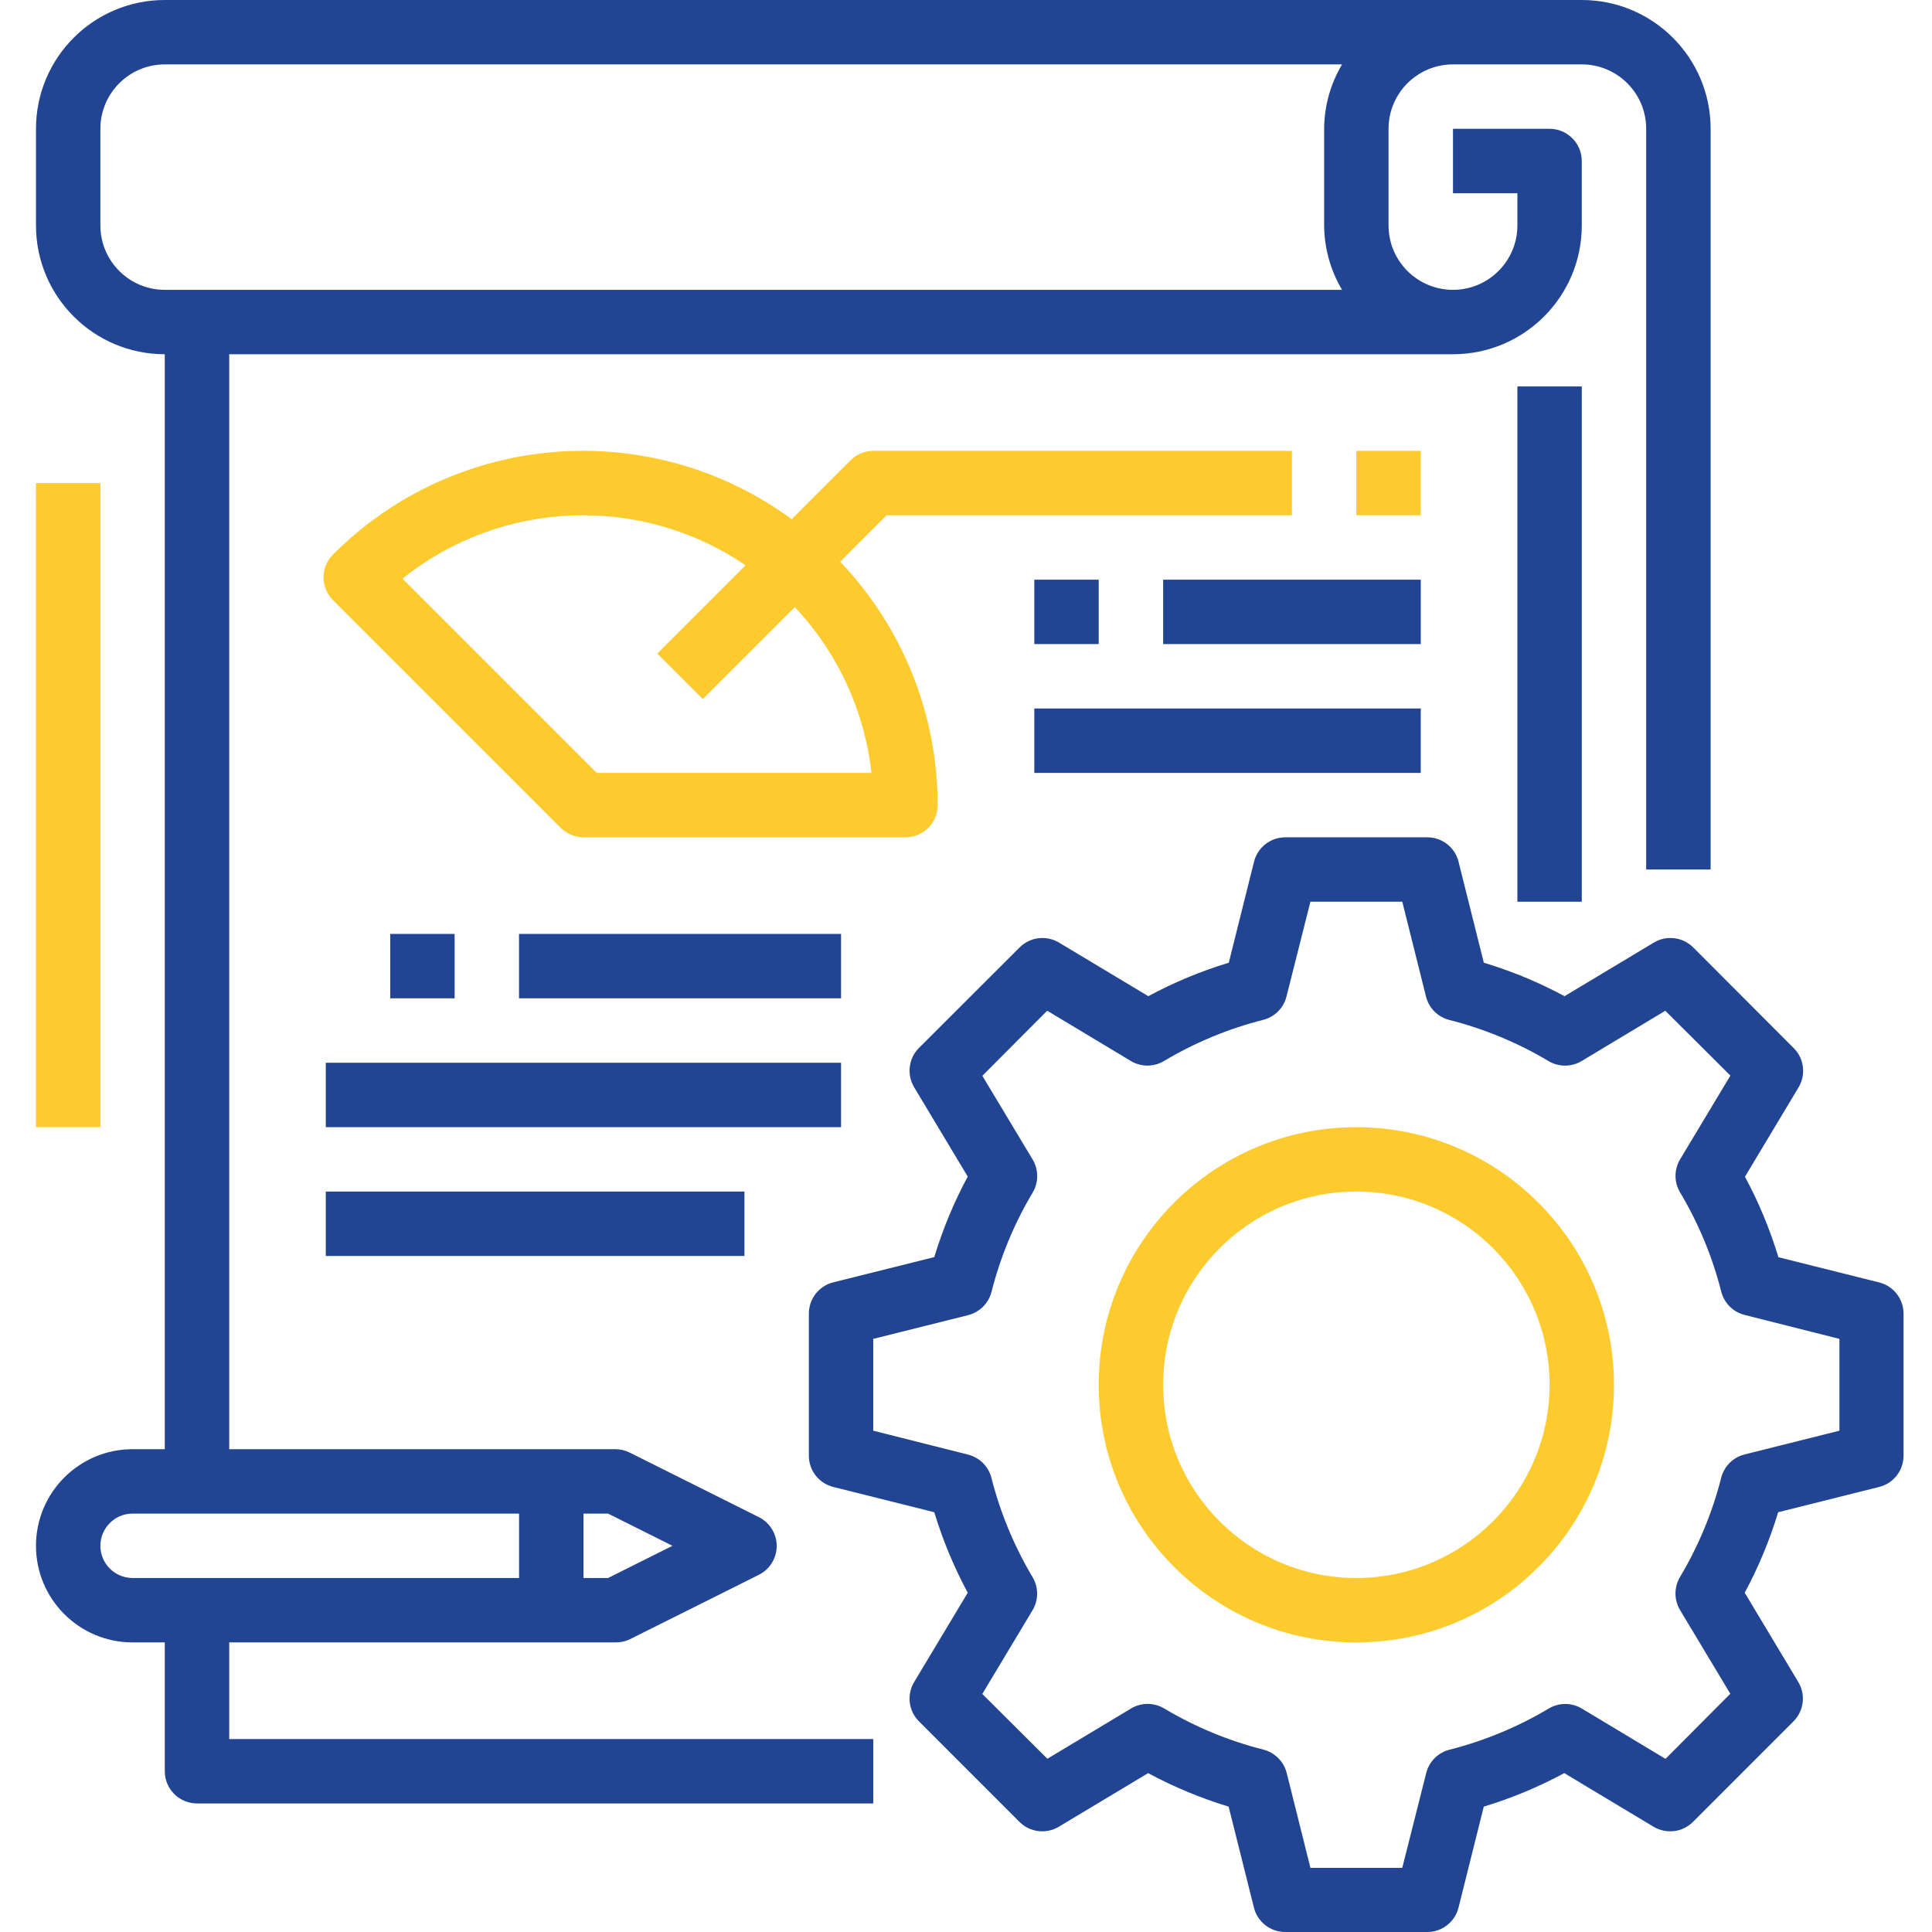 <svg width="48" height="48" viewBox="0 0 48 48" fill="none" xmlns="http://www.w3.org/2000/svg">
<g clip-path="url(#clip0)">
<path d="M46.693 31.863L44.184 31.235C43.974 30.543 43.696 29.872 43.353 29.235L44.684 27.017C44.873 26.702 44.824 26.298 44.564 26.039L42.067 23.538C41.807 23.279 41.404 23.229 41.089 23.418L38.871 24.75C38.583 24.595 38.286 24.453 37.985 24.323C37.619 24.168 37.245 24.033 36.865 23.918L36.237 21.409C36.149 21.053 35.829 20.803 35.462 20.803H31.932C31.565 20.803 31.245 21.053 31.156 21.409L30.529 23.918C29.836 24.128 29.166 24.407 28.529 24.75L26.31 23.418C25.995 23.229 25.592 23.279 25.332 23.538L22.832 26.035C22.572 26.295 22.523 26.698 22.712 27.013L24.043 29.232C23.7 29.869 23.422 30.539 23.212 31.232L20.703 31.859C20.346 31.948 20.096 32.268 20.096 32.636V36.167C20.096 36.535 20.346 36.855 20.703 36.943L23.212 37.571C23.422 38.263 23.7 38.933 24.043 39.571L22.712 41.789C22.523 42.104 22.572 42.508 22.832 42.767L25.329 45.265C25.589 45.524 25.992 45.574 26.306 45.385L28.525 44.053C29.163 44.396 29.833 44.675 30.525 44.885L31.153 47.393C31.242 47.75 31.562 48 31.929 48H35.461C35.828 48 36.148 47.75 36.237 47.393L36.864 44.885C37.557 44.675 38.227 44.396 38.864 44.053L41.083 45.385C41.398 45.574 41.801 45.524 42.061 45.265L44.558 42.767C44.818 42.508 44.867 42.104 44.678 41.789L43.347 39.571C43.69 38.933 43.968 38.263 44.178 37.571L46.687 36.943C47.043 36.855 47.293 36.535 47.293 36.167V32.639C47.294 32.273 47.047 31.954 46.693 31.863ZM45.7 35.545L43.345 36.135C43.059 36.206 42.835 36.428 42.763 36.714C42.542 37.581 42.198 38.411 41.74 39.179C41.589 39.433 41.589 39.748 41.74 40.001L42.989 42.081L41.379 43.698L39.299 42.448C39.046 42.297 38.731 42.297 38.478 42.448C37.709 42.906 36.879 43.251 36.012 43.471C35.726 43.543 35.504 43.767 35.433 44.053L34.839 46.406H32.557L31.968 44.051C31.897 43.766 31.674 43.542 31.389 43.469C30.522 43.249 29.691 42.904 28.923 42.446C28.67 42.295 28.355 42.295 28.102 42.446L26.022 43.696L24.405 42.086L25.654 40.005C25.805 39.752 25.805 39.437 25.654 39.184C25.197 38.416 24.852 37.585 24.632 36.718C24.559 36.433 24.335 36.21 24.049 36.139L21.696 35.545V33.264L24.051 32.675C24.337 32.603 24.561 32.381 24.634 32.095C24.854 31.228 25.198 30.398 25.656 29.63C25.807 29.377 25.807 29.061 25.656 28.808L24.406 26.728L26.017 25.111L28.097 26.361C28.35 26.512 28.665 26.512 28.918 26.361C29.686 25.903 30.517 25.558 31.384 25.338C31.67 25.266 31.892 25.042 31.963 24.756L32.557 22.403H34.839L35.428 24.758C35.499 25.044 35.721 25.267 36.007 25.34C36.874 25.56 37.704 25.904 38.472 26.362C38.725 26.513 39.041 26.513 39.294 26.362L41.374 25.112L42.991 26.723L41.741 28.804C41.59 29.057 41.59 29.372 41.741 29.625C42.2 30.393 42.544 31.224 42.764 32.091C42.837 32.376 43.06 32.599 43.347 32.67L45.7 33.264V35.545Z" fill="#224593"/>
<path d="M33.698 28.004C30.163 28.004 27.297 30.869 27.297 34.405C27.297 37.94 30.163 40.806 33.698 40.806C37.233 40.806 40.099 37.94 40.099 34.405C40.095 30.871 37.231 28.008 33.698 28.004ZM33.698 39.205C31.047 39.205 28.898 37.056 28.898 34.405C28.898 31.753 31.047 29.604 33.698 29.604C36.349 29.604 38.499 31.753 38.499 34.405C38.496 37.055 36.348 39.203 33.698 39.205Z" fill="#FECB2F"/>
<path d="M37.699 9.601H39.299V22.403H37.699V9.601Z" fill="#224593"/>
<path d="M4.094 40.805V44.006C4.094 44.448 4.453 44.806 4.895 44.806H21.697V43.206H5.695V40.805H15.296C15.42 40.807 15.542 40.779 15.653 40.725L18.854 39.125C19.125 38.99 19.297 38.713 19.297 38.409C19.297 38.106 19.125 37.828 18.854 37.693L15.653 36.093C15.543 36.036 15.42 36.006 15.296 36.005H5.695V8.801H36.099C37.866 8.801 39.299 7.368 39.299 5.601V4.001C39.299 3.559 38.941 3.2 38.499 3.2H36.099V4.801H37.699V5.601C37.699 6.484 36.982 7.201 36.099 7.201C35.215 7.201 34.498 6.484 34.498 5.601V3.2C34.498 2.317 35.215 1.6 36.099 1.6H39.299C40.183 1.6 40.899 2.317 40.899 3.2V21.603H42.5V3.2C42.5 1.433 41.067 0 39.299 0H4.094C2.327 0 0.894 1.433 0.894 3.2V5.601C0.894 7.368 2.327 8.801 4.094 8.801V36.005H3.294C1.969 36.005 0.894 37.08 0.894 38.405C0.894 39.731 1.969 40.805 3.294 40.805H4.094ZM2.494 5.601V3.2C2.494 2.317 3.211 1.6 4.094 1.6H33.343C33.055 2.085 32.901 2.637 32.898 3.2V5.601C32.901 6.164 33.055 6.717 33.343 7.201H4.094C3.211 7.201 2.494 6.484 2.494 5.601ZM16.707 38.405L15.107 39.205H14.496V37.605H15.107L16.707 38.405ZM2.494 38.405C2.494 37.963 2.853 37.605 3.294 37.605H12.896V39.205H3.294C2.853 39.205 2.494 38.847 2.494 38.405Z" fill="#224593"/>
<path d="M0.894 12.002H2.494V28.004H0.894V12.002Z" fill="#FECB2F"/>
<path d="M32.097 12.802V11.201H21.696C21.484 11.201 21.28 11.286 21.131 11.436L19.669 12.898C16.174 10.336 11.332 10.71 8.272 13.778C7.96 14.09 7.96 14.597 8.272 14.909L13.93 20.567C14.079 20.717 14.283 20.802 14.495 20.803H22.496C22.938 20.803 23.296 20.445 23.296 20.003C23.296 17.75 22.428 15.585 20.873 13.955L22.027 12.802H32.097ZM21.651 19.203H14.826L10 14.376C12.46 12.407 15.916 12.272 18.522 14.044L16.33 16.237L17.461 17.368L19.746 15.083C20.811 16.214 21.479 17.659 21.651 19.203Z" fill="#FECB2F"/>
<path d="M33.698 11.201H35.298V12.802H33.698V11.201Z" fill="#FECB2F"/>
<path d="M9.695 23.203H11.295V24.803H9.695V23.203Z" fill="#224593"/>
<path d="M12.895 23.203H20.896V24.803H12.895V23.203Z" fill="#224593"/>
<path d="M8.094 26.404H20.896V28.004H8.094V26.404Z" fill="#224593"/>
<path d="M25.697 14.402H27.297V16.002H25.697V14.402Z" fill="#224593"/>
<path d="M28.898 14.402H35.299V16.002H28.898V14.402Z" fill="#224593"/>
<path d="M25.697 17.602H35.298V19.203H25.697V17.602Z" fill="#224593"/>
<path d="M8.094 29.604H18.496V31.204H8.094V29.604Z" fill="#224593"/>
</g>
<defs>
<clipPath id="clip0">
<rect width="48" height="48" fill="white"/>
</clipPath>
</defs>
</svg>
